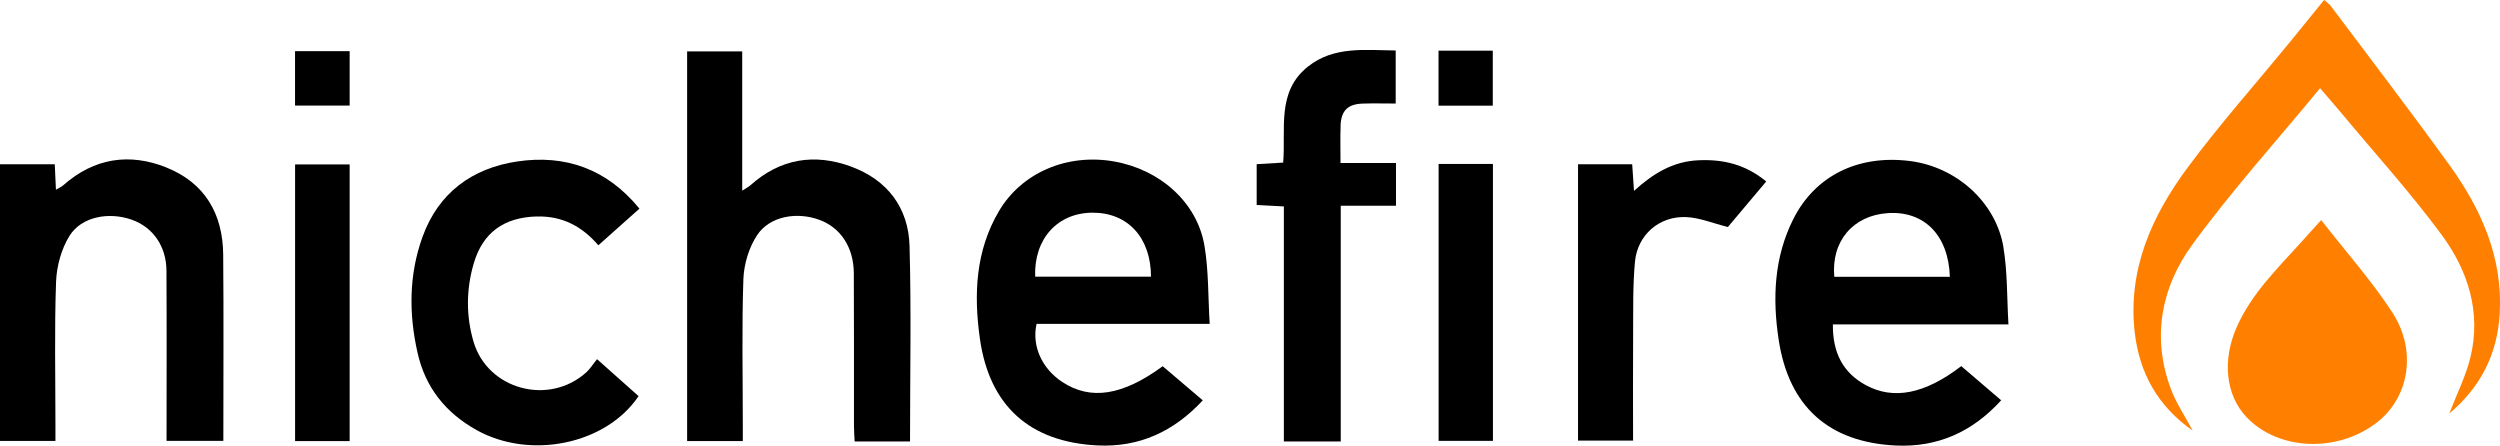<svg width="230" height="41" viewBox="0 0 230 41" fill="none" xmlns="http://www.w3.org/2000/svg">
<g clip-path="url(#clip0_229_77)">
<path d="M225.288 15.105C221.751 10.202 218.067 5.402 214.441 0.561C214.293 0.361 214.066 0.218 213.82 -0.004C212.721 1.349 211.69 2.632 210.645 3.905C207.505 7.735 204.205 11.445 201.262 15.417C197.961 19.87 195.737 24.817 196.394 30.575C196.823 34.316 198.515 37.371 201.726 39.615C201.016 38.279 200.212 37.095 199.725 35.799C197.939 31.034 198.828 26.434 201.695 22.502C205.299 17.568 209.417 13.003 213.449 8.114C214.289 9.093 214.883 9.775 215.463 10.469C218.54 14.17 221.787 17.741 224.636 21.611C227.061 24.902 228.29 28.732 227.276 32.886C226.852 34.619 226.021 36.258 225.333 38.048C228.236 35.598 229.754 32.579 229.973 28.87C230.277 23.646 228.245 19.189 225.293 15.101L225.288 15.105Z" fill="#FF7F00"/>
<path d="M213.548 20.244C212.775 21.099 212.252 21.673 211.739 22.248C209.533 24.697 207.148 26.999 205.781 30.085C204.419 33.154 204.763 36.387 206.71 38.408C209.622 41.432 214.95 41.672 218.585 38.938C221.626 36.654 222.421 32.303 220.072 28.709C218.156 25.779 215.803 23.139 213.543 20.239L213.548 20.244Z" fill="#FF7F00"/>
<path d="M78.297 15.323C74.934 14.09 71.781 14.588 69.048 17.038C68.874 17.194 68.65 17.305 68.284 17.545V4.729H63.215V40.581H68.338C68.338 40.007 68.338 39.517 68.338 39.023C68.338 34.574 68.24 30.125 68.391 25.686C68.441 24.305 68.9 22.764 69.664 21.62C70.83 19.874 73.335 19.456 75.421 20.239C77.346 20.961 78.534 22.756 78.551 25.129C78.578 29.805 78.56 34.481 78.565 39.156C78.565 39.637 78.605 40.118 78.627 40.617H83.723C83.723 34.525 83.844 28.571 83.678 22.626C83.58 19.113 81.642 16.552 78.301 15.328L78.297 15.323Z" fill="black"/>
<path d="M184.318 22.747C183.621 18.578 179.959 15.341 175.694 14.811C170.92 14.219 166.986 16.183 164.99 20.142C163.203 23.695 163.06 27.467 163.641 31.279C164.579 37.411 168.254 40.697 174.422 40.987C178.262 41.165 181.455 39.744 184.108 36.827C182.835 35.736 181.656 34.73 180.437 33.684C177.088 36.248 174.207 36.819 171.657 35.434C169.513 34.271 168.598 32.401 168.625 29.845H184.778C184.631 27.364 184.693 25.022 184.314 22.751L184.318 22.747ZM168.754 25.467C168.46 22.194 170.478 19.821 173.676 19.607C177.021 19.384 179.263 21.633 179.388 25.467H168.754Z" fill="black"/>
<path d="M111.291 29.8C111.139 27.306 111.202 24.915 110.809 22.6C110.134 18.614 106.718 15.59 102.48 14.851C98.166 14.099 93.986 15.884 91.9 19.429C89.743 23.089 89.578 27.093 90.149 31.15C91.016 37.317 94.718 40.67 100.961 40.978C104.811 41.169 107.991 39.704 110.657 36.832C109.357 35.727 108.147 34.699 106.968 33.692C103.266 36.409 100.327 36.85 97.732 35.144C95.866 33.919 94.906 31.835 95.365 29.796H111.291V29.8ZM95.236 25.454C95.106 21.981 97.29 19.576 100.519 19.567C103.752 19.558 105.883 21.856 105.892 25.454H95.236Z" fill="black"/>
<path d="M15.336 15.417C11.911 14.041 8.664 14.535 5.828 17.038C5.654 17.194 5.422 17.287 5.145 17.452C5.105 16.593 5.073 15.876 5.038 15.114H0V40.564H5.1V38.983C5.1 34.628 5.002 30.273 5.158 25.926C5.212 24.492 5.64 22.907 6.395 21.696C7.498 19.928 10.013 19.469 12.12 20.213C14.059 20.894 15.3 22.644 15.314 24.889C15.345 30.063 15.323 35.242 15.323 40.559H20.548C20.548 34.783 20.584 29.106 20.534 23.433C20.503 19.701 18.869 16.842 15.332 15.421L15.336 15.417Z" fill="black"/>
<path d="M49.371 19.919C51.702 19.852 53.529 20.796 55.047 22.568C56.351 21.402 57.57 20.32 58.83 19.193C55.824 15.524 51.997 14.197 47.576 14.856C43.436 15.475 40.341 17.741 38.876 21.78C37.612 25.271 37.603 28.861 38.416 32.463C39.135 35.647 40.988 37.967 43.829 39.557C48.755 42.314 55.744 40.906 58.749 36.444C57.544 35.371 56.32 34.285 54.926 33.042C54.556 33.501 54.288 33.942 53.922 34.271C50.474 37.357 44.856 35.834 43.565 31.435C42.868 29.061 42.886 26.63 43.579 24.252C44.418 21.37 46.388 19.999 49.375 19.914L49.371 19.919Z" fill="black"/>
<path d="M123.331 11.574C123.38 10.18 123.988 9.574 125.377 9.53C126.377 9.498 127.377 9.525 128.404 9.525V4.645C125.537 4.613 122.71 4.239 120.339 6.119C117.414 8.443 118.311 11.85 118.052 14.958C117.186 15.011 116.427 15.056 115.614 15.105V18.859C116.471 18.904 117.235 18.944 118.115 18.992V40.612H123.349V18.926H128.431V14.998H123.327C123.327 13.756 123.295 12.665 123.336 11.574H123.331Z" fill="black"/>
<path d="M156.267 14.744C153.958 14.842 152.119 15.929 150.328 17.563C150.265 16.615 150.216 15.902 150.162 15.114H145.178V40.537H150.243C150.243 37.166 150.225 33.915 150.247 30.664C150.265 28.469 150.212 26.26 150.417 24.078C150.649 21.611 152.646 19.87 155.12 19.972C156.352 20.021 157.563 20.534 158.965 20.885C160.001 19.656 161.202 18.227 162.493 16.695C160.55 15.096 158.509 14.646 156.267 14.744Z" fill="black"/>
<path d="M132.352 40.559H137.35V15.083H132.352V40.559Z" fill="black"/>
<path d="M27.148 40.581H32.168V15.127H27.148V40.581Z" fill="black"/>
<path d="M137.336 4.662H132.344V9.721H137.336V4.662Z" fill="black"/>
<path d="M32.168 4.707H27.144V9.712H32.168V4.707Z" fill="black"/>
</g>
<defs>
<clipPath id="clip0_229_77">
<rect width="230" height="41" fill="white"/>
</clipPath>
</defs>
</svg>
